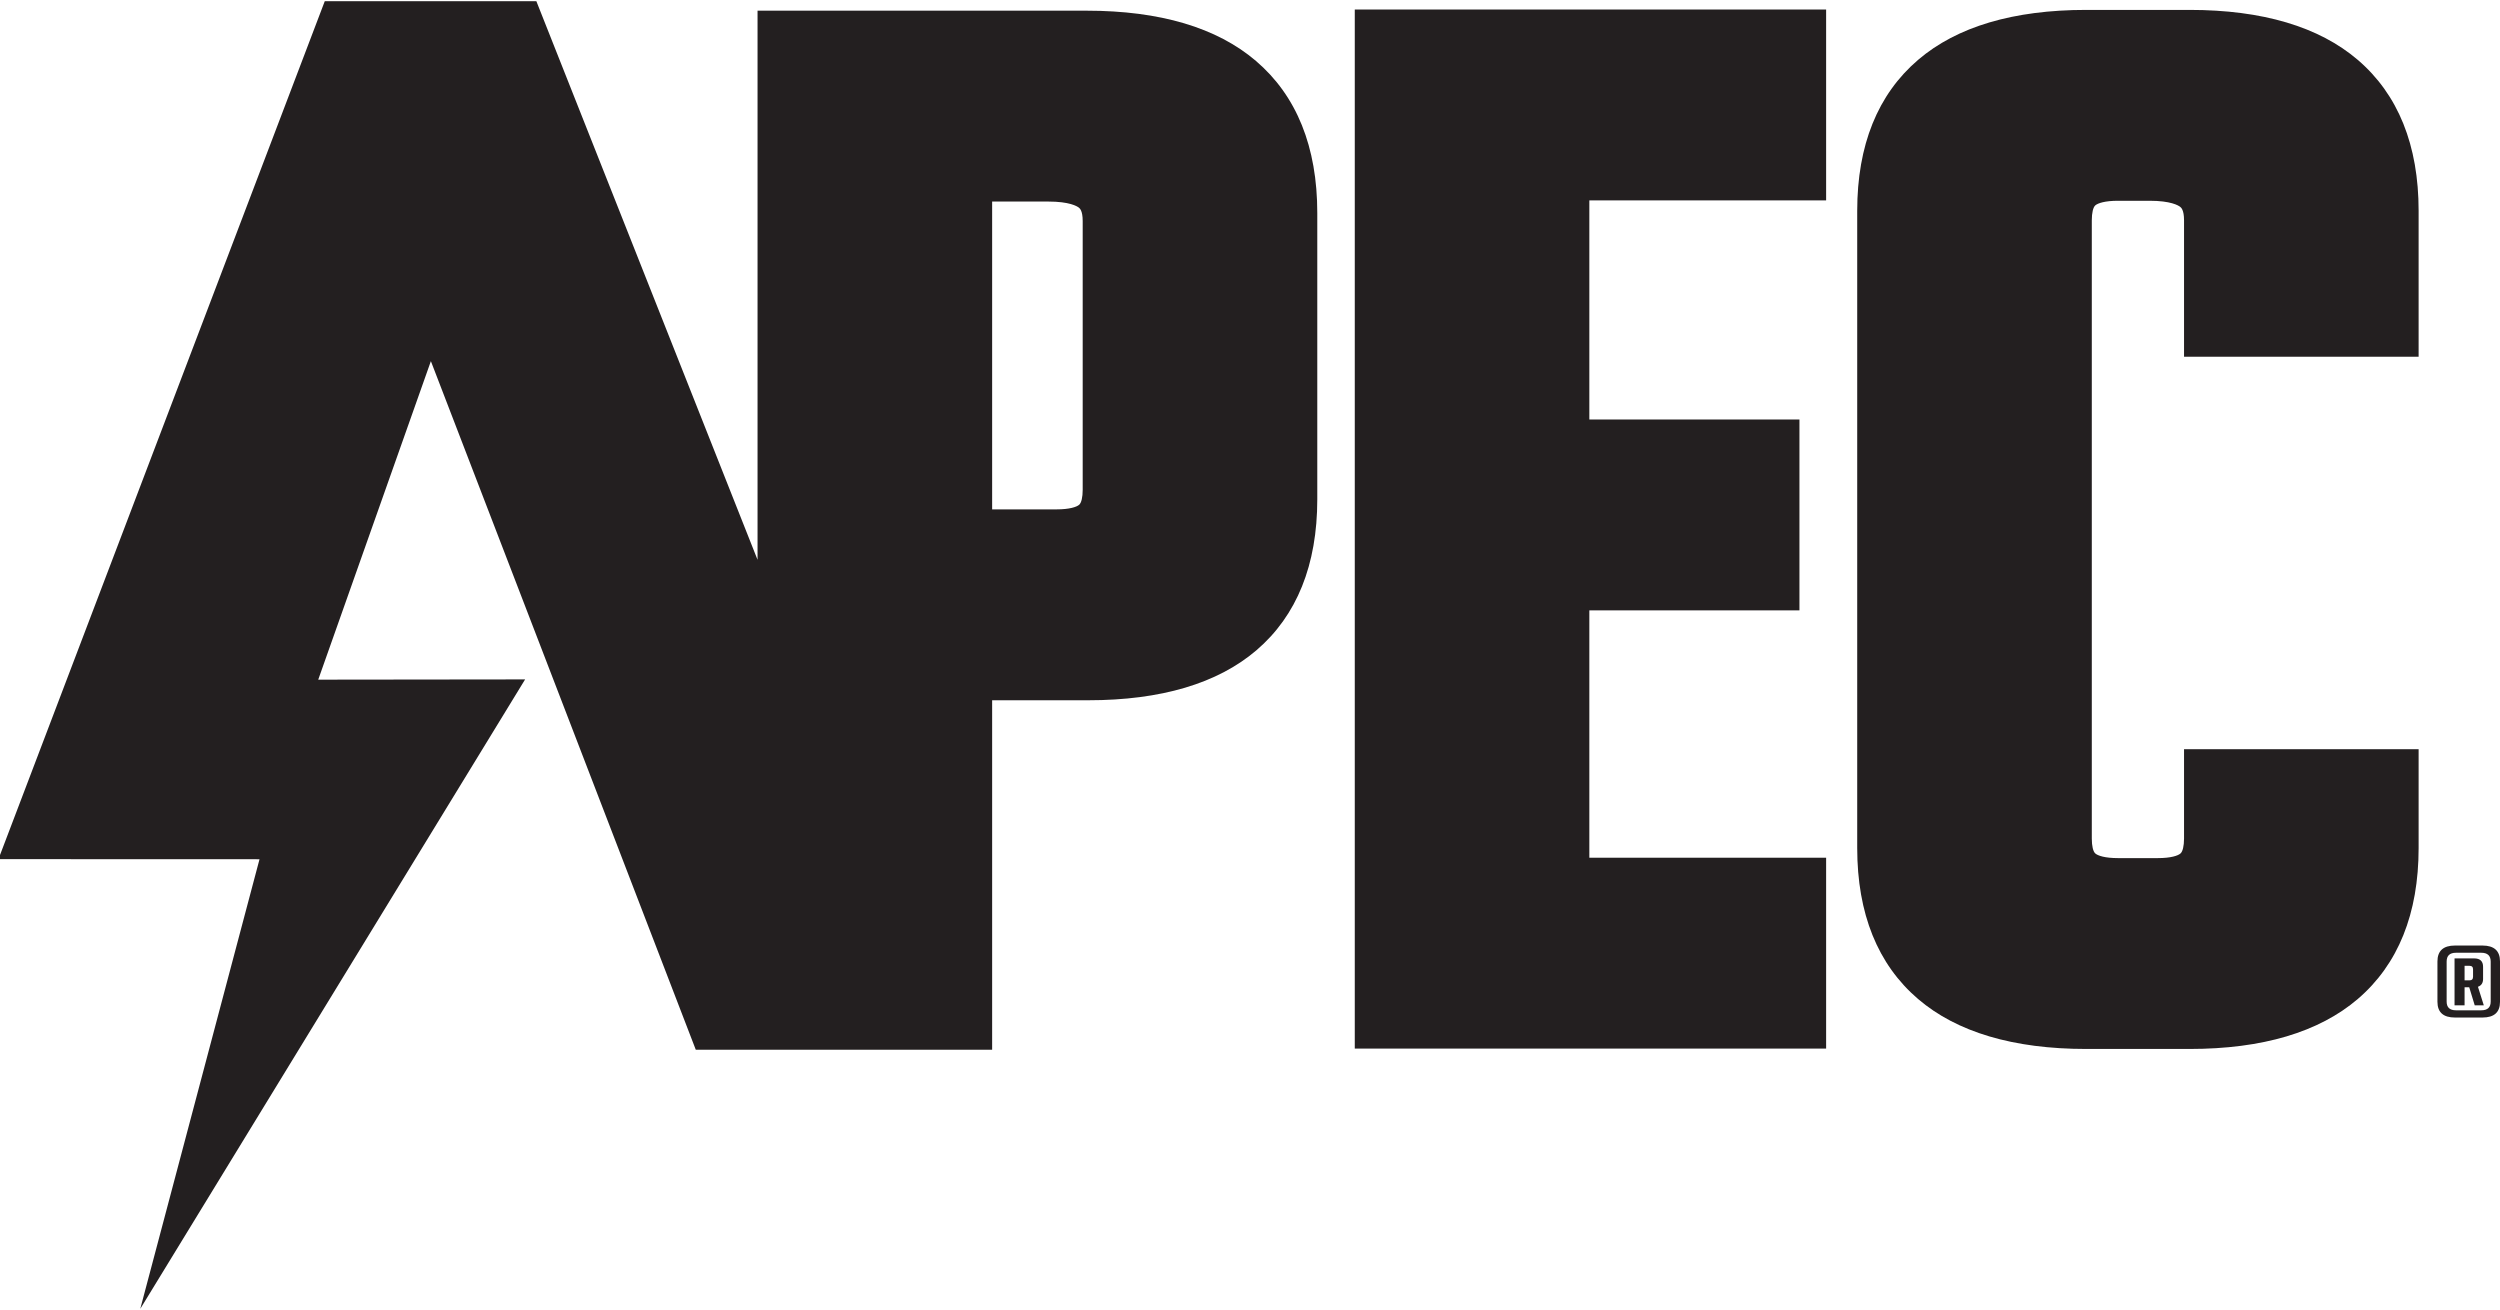 <?xml version="1.0" encoding="UTF-8" standalone="no"?> <svg xmlns="http://www.w3.org/2000/svg" xmlns:xlink="http://www.w3.org/1999/xlink" xmlns:serif="http://www.serif.com/" width="100%" height="100%" viewBox="0 0 105 55" xml:space="preserve" style="fill-rule:evenodd;clip-rule:evenodd;stroke-linejoin:round;stroke-miterlimit:2;"> <g transform="matrix(0.246,0,0,0.244,45.473,34.444)"> <path d="M0,-56.839C0,-55.574 -0.221,-54.618 -0.595,-54.285C-1.027,-53.896 -2.268,-53.484 -4.455,-53.484L-15.46,-53.484L-15.46,-106.471L-5.879,-106.471C-2.26,-106.471 -0.964,-105.669 -0.655,-105.423C-0.494,-105.293 0,-104.902 0,-103.116L0,-56.839ZM40.053,-104.506C40.053,-115.883 36.532,-124.685 29.586,-130.667C22.92,-136.415 13.191,-139.325 0.666,-139.325L-49.15,-139.325L-55.512,-139.325L-55.512,-44.804L-93.278,-140.961L-129.4,-140.961L-185.116,6.721L-140.542,6.737L-160.9,84.122L-95.197,-24.216L-130.518,-24.174L-111.285,-79L-66.058,39.529L-15.46,39.529L-15.46,-20.627L0.949,-20.627C13.382,-20.627 23.041,-23.526 29.661,-29.23C36.552,-35.177 40.053,-43.92 40.053,-55.22L40.053,-104.506Z" style="fill:rgb(35,31,32);fill-rule:nonzero;"></path> </g> <g transform="matrix(0.246,0,0,0.244,75.132,0.4)"> <path d="M0,178.854L6.363,178.854L6.363,172.492L6.363,152.36L6.363,146.001L0,146.001L-34.064,146.001L-34.064,103.424L1.808,103.424L1.808,97.062L1.808,76.93L1.808,70.57L-4.556,70.57L-34.064,70.57L-34.064,32.854L6.363,32.854L6.363,26.491L6.363,6.359L6.363,0L0,0L-67.754,0L-74.112,0L-74.112,178.854L0,178.854Z" style="fill:rgb(35,31,32);fill-rule:nonzero;"></path> </g> <g transform="matrix(0.246,0,0,0.244,101.582,11.453)"> <path d="M0,88.386L0,82.026L-6.363,82.026L-33.692,82.026L-40.051,82.026L-40.051,97.412C-40.051,98.678 -40.277,99.632 -40.648,99.963C-41.076,100.356 -42.322,100.768 -44.512,100.768L-51.343,100.768C-53.532,100.768 -54.772,100.356 -55.206,99.963C-55.577,99.632 -55.798,98.678 -55.798,97.412L-55.798,-9.025C-55.798,-10.292 -55.577,-11.249 -55.206,-11.583C-54.772,-11.968 -53.532,-12.38 -51.343,-12.38L-45.928,-12.38C-42.312,-12.38 -41.021,-11.578 -40.709,-11.332C-40.549,-11.202 -40.051,-10.813 -40.051,-9.025L-40.051,14.461L0,14.461L0,8.098L0,-10.645C0,-21.945 -3.495,-30.687 -10.392,-36.635C-17.013,-42.343 -26.671,-45.234 -39.103,-45.234L-56.748,-45.234C-69.184,-45.234 -78.838,-42.343 -85.457,-36.633C-92.349,-30.687 -95.85,-21.945 -95.85,-10.645L-95.85,99.03C-95.85,110.331 -92.349,119.076 -85.457,125.023C-78.838,130.728 -69.184,133.62 -56.748,133.62L-39.103,133.62C-26.671,133.62 -17.013,130.728 -10.392,125.023C-3.495,119.076 0,110.331 0,99.03L0,88.386Z" style="fill:rgb(35,31,32);fill-rule:nonzero;"></path> </g> <g transform="matrix(0.246,0,0,0.244,103.868,41.453)"> <path d="M0,-1.761C0,-1.347 -0.204,-1.14 -0.611,-1.14L-1.447,-1.14L-1.447,-3.643L-0.611,-3.643C-0.204,-3.643 0,-3.441 0,-3.038L0,-1.761ZM1.712,-1.382L1.712,-3.47C1.712,-4.437 1.203,-4.919 0.184,-4.919L-3.159,-4.919L-3.159,3.158L-1.447,3.158L-1.447,0.051L-0.652,0.051L0.285,3.158L1.834,3.158L0.836,-0.035C1.42,-0.242 1.712,-0.692 1.712,-1.382" style="fill:rgb(35,31,32);fill-rule:nonzero;"></path> </g> <g transform="matrix(0.246,0,0,0.244,104.609,40.382)"> <path d="M0,6.904C0,7.905 -0.537,8.405 -1.61,8.405L-5.932,8.405C-6.991,8.405 -7.521,7.905 -7.521,6.904L-7.521,0.017C-7.521,-0.995 -6.991,-1.501 -5.932,-1.501L-1.61,-1.501C-0.537,-1.501 0,-0.995 0,0.017L0,6.904ZM-1.406,-2.744L-6.095,-2.744C-8.092,-2.744 -9.091,-1.829 -9.091,0L-9.091,6.938C-9.091,8.745 -8.092,9.648 -6.095,9.648L-1.406,9.648C0.591,9.648 1.59,8.745 1.59,6.938L1.59,0C1.59,-1.829 0.591,-2.744 -1.406,-2.744" style="fill:rgb(35,31,32);fill-rule:nonzero;"></path> </g> </svg> 